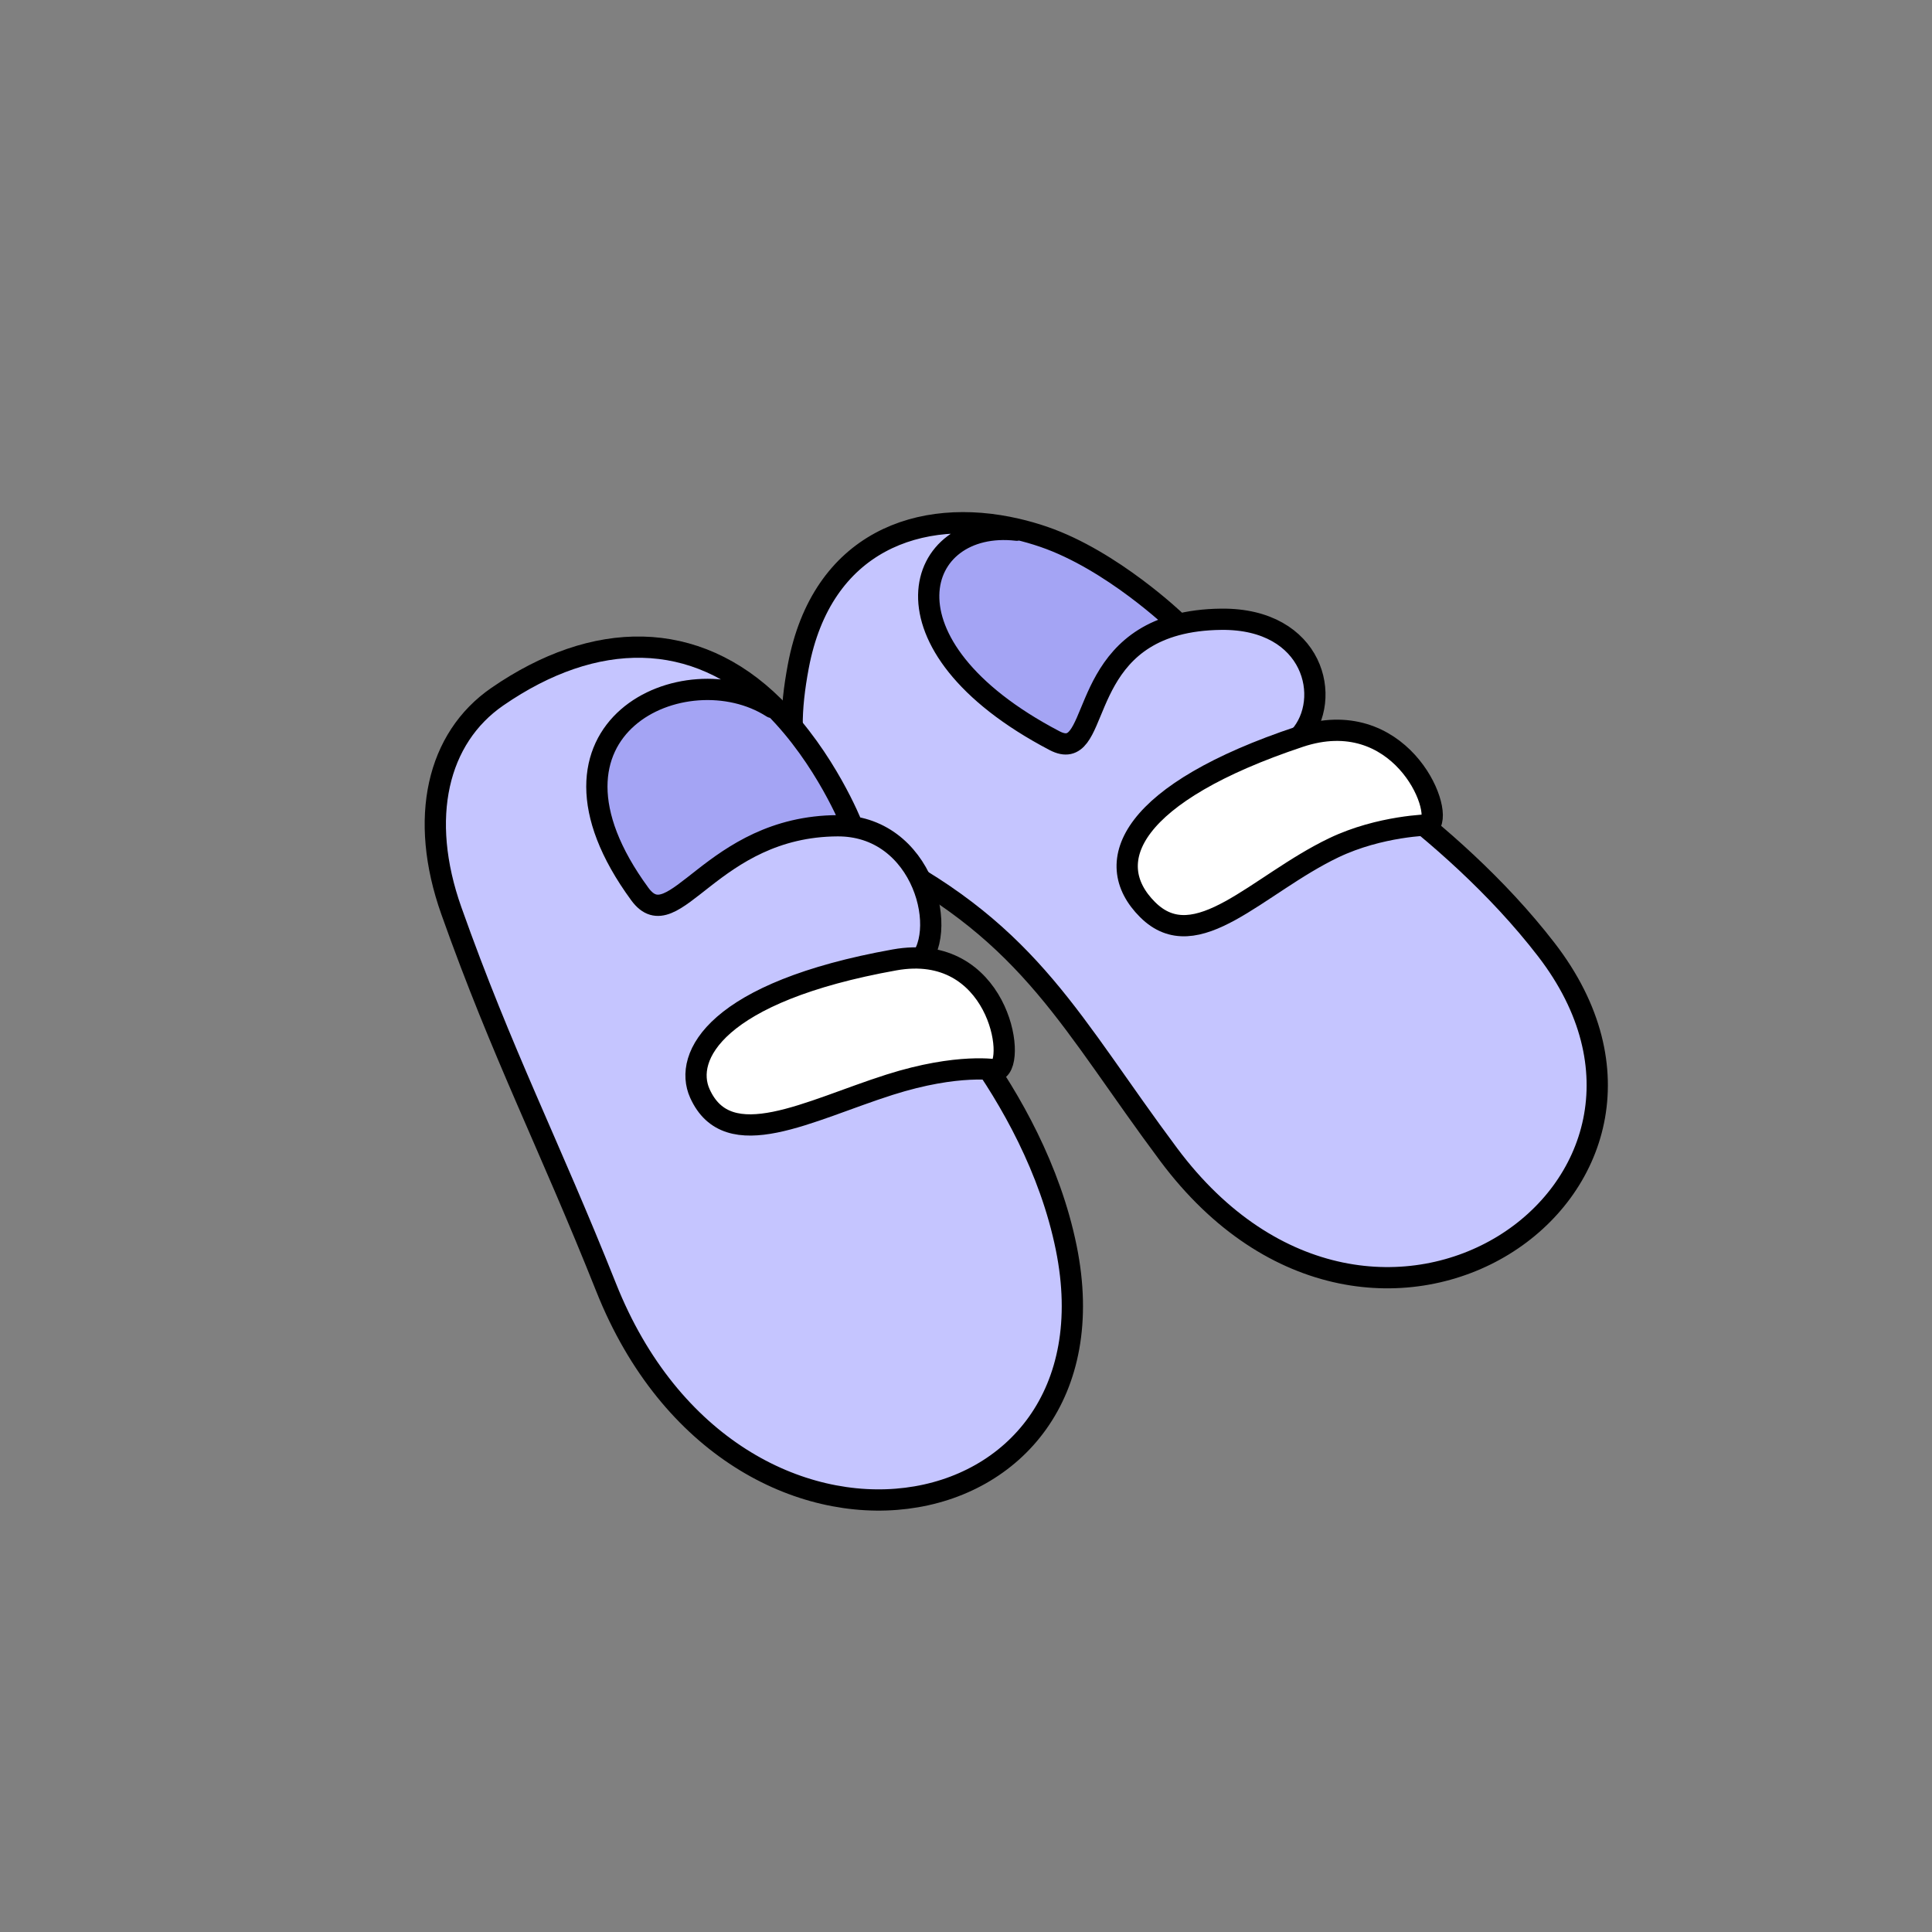 <?xml version="1.0" encoding="UTF-8"?><svg id="Layer_2" xmlns="http://www.w3.org/2000/svg" viewBox="0 0 1000 1000"><rect x="0" y="0" width="1000" height="1000" fill="#808080" stroke="none"/><defs><style>.cls-1,.cls-2{fill:none;}.cls-3{fill:#fff;}.cls-3,.cls-2{stroke:#000;stroke-linecap:round;stroke-linejoin:round;stroke-width:11px;}.cls-4{fill:#a4a4f4;}.cls-5{fill:#c5c5ff;}</style></defs><g id="Catalog_Wearables"><g><rect class="cls-1" width="1000" height="1000"/><g><g><path class="cls-5" d="m800.41,491.58c94.7,122.9-88.5,249.47-195.5,106.04-50.63-67.85-70.57-113.09-148.87-153.8-45.21-23.49-51.18-54.44-42.86-98.83,12.12-64.74,63.04-82.79,113.21-71.11l-.12.54c-52.86-6.06-75.17,59.33,19.53,108.93,23.55,12.33,11.33-45.83,62.94-59.84,6.67-1.81,14.42-2.89,23.44-2.98,47.99-.46,57.72,41.44,40.48,60.8,0,0,76.67,43.96,127.75,110.25Z"/><path class="cls-4" d="m608.73,321.78v1.73c-51.6,14.01-39.38,72.17-62.93,59.84-94.7-49.6-72.39-114.99-19.53-108.93l.12-.54c4.62,1.07,9.23,2.39,13.81,3.96,35.46,12.14,68.53,43.94,68.53,43.94Z"/></g><path class="cls-2" d="m526.27,274.42c-52.86-6.06-75.17,59.33,19.53,108.93,23.55,12.33,11.33-45.83,62.94-59.84,6.67-1.81,14.42-2.89,23.44-2.98,47.99-.46,57.72,41.44,40.48,60.8,0,0,76.67,43.96,127.75,110.25,94.7,122.9-88.5,249.47-195.5,106.04-50.63-67.85-70.57-113.09-148.87-153.8-45.21-23.49-51.18-54.44-42.86-98.83,12.12-64.74,63.04-82.79,113.21-71.11,4.62,1.07,9.23,2.39,13.81,3.96,35.46,12.14,68.53,43.94,68.53,43.94"/></g><path class="cls-3" d="m740.01,426.95c7.32-8.71-15.94-62.75-67.35-45.62-86.55,28.83-103.84,64.47-78.63,89.54,25.2,25.07,56.82-13.14,96.33-32.06,23.97-11.47,49.65-11.86,49.65-11.86Z"/><g><g><path class="cls-5" d="m551.88,645.87c30.89,152.04-171.94,186.79-238.13,20.54-29.71-74.62-53.69-120.46-80.14-195.03-17.03-48.01-7.24-89.37,23.79-110.77,50.47-34.83,102.47-35.15,142.93,4.91l-.65.66c-44.8-28.73-131.66,10.36-68.5,96.59,17.74,24.22,36.96-35.09,102.4-35.36,2.48,0,4.86.15,7.15.48,42.02,5.9,51.87,64.89,29.1,74.17,0,0,65.38,61.79,82.05,143.81Z"/><path class="cls-4" d="m440.87,426.84l-.14,1.05c-2.29-.33-4.67-.49-7.15-.48-65.44.27-84.66,59.58-102.4,35.36-63.16-86.23,23.7-125.32,68.5-96.59l.65-.66c.18.17.35.34.53.52,26.49,26.52,40.01,60.8,40.01,60.8Z"/></g><path class="cls-2" d="m399.68,366.18c-44.8-28.73-131.66,10.36-68.5,96.59,17.74,24.22,36.96-35.09,102.4-35.36,2.48,0,4.86.15,7.15.48,42.02,5.9,51.87,64.89,29.1,74.17,0,0,65.38,61.79,82.05,143.81,30.89,152.04-171.94,186.79-238.13,20.54-29.71-74.62-53.69-120.46-80.14-195.03-17.03-48.01-7.24-89.37,23.79-110.77,50.47-34.83,102.47-35.15,142.93,4.91.18.17.35.34.53.52,26.49,26.52,40.01,60.8,40.01,60.8"/></g><path class="cls-3" d="m516.16,553.89c10.4-4.6.22-66.61-53.13-57.05-92.45,16.57-109.4,49.93-100.79,69.1,14.57,32.43,56.41,8.8,98.16-4.48,35.84-11.4,55.75-7.57,55.75-7.57Z"/></g></g></svg>
